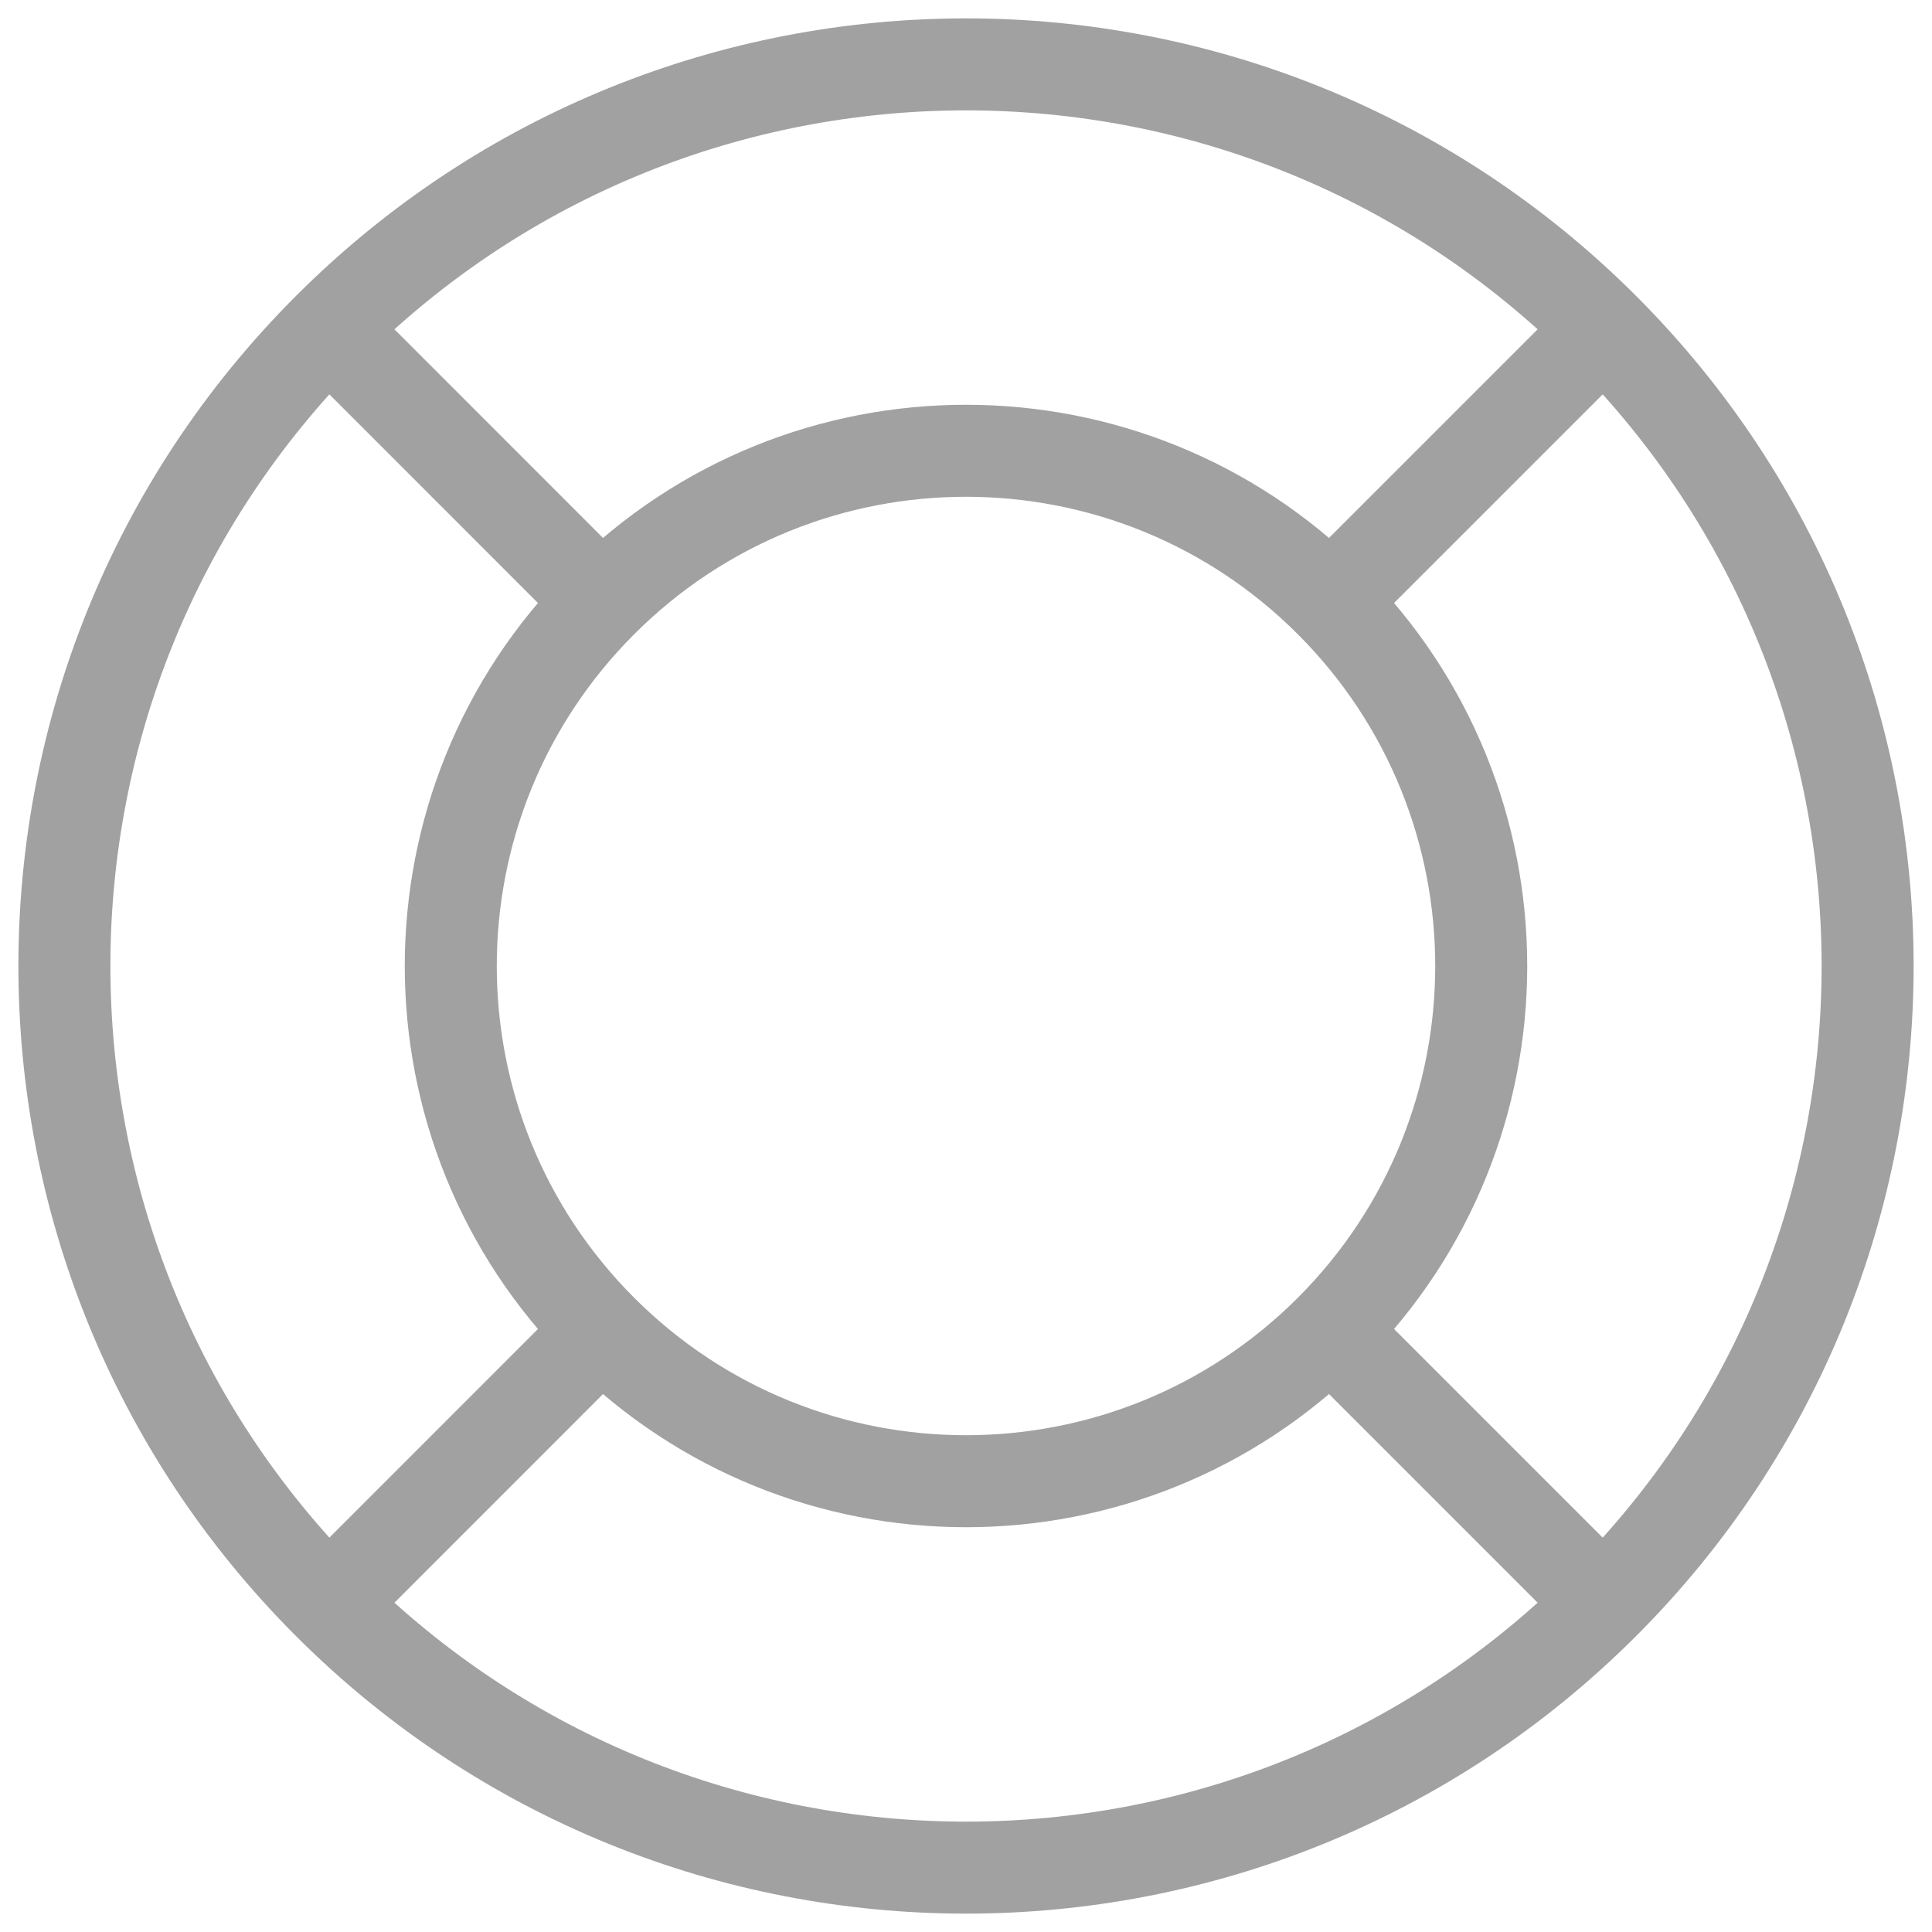 <svg width="21" height="21" viewBox="0 0 21 21" fill="none" xmlns="http://www.w3.org/2000/svg">
<path d="M14.46 14.46C12.273 16.647 8.727 16.647 6.54 14.46M14.46 14.46C16.647 12.273 16.647 8.727 14.46 6.54M14.46 14.46L17.43 17.43M6.54 14.46C4.353 12.273 4.353 8.727 6.54 6.54M6.54 14.46L3.571 17.43M14.46 6.54C12.273 4.353 8.727 4.353 6.54 6.54M14.46 6.54L17.43 3.57M6.54 6.54L3.571 3.57M17.43 17.43C13.603 21.257 7.398 21.257 3.571 17.43M17.43 17.43C21.257 13.602 21.257 7.397 17.43 3.57M3.571 17.43C-0.257 13.602 -0.257 7.397 3.571 3.57M17.43 3.57C13.603 -0.257 7.398 -0.257 3.571 3.57" stroke="#A1A1A1"/>
</svg>
